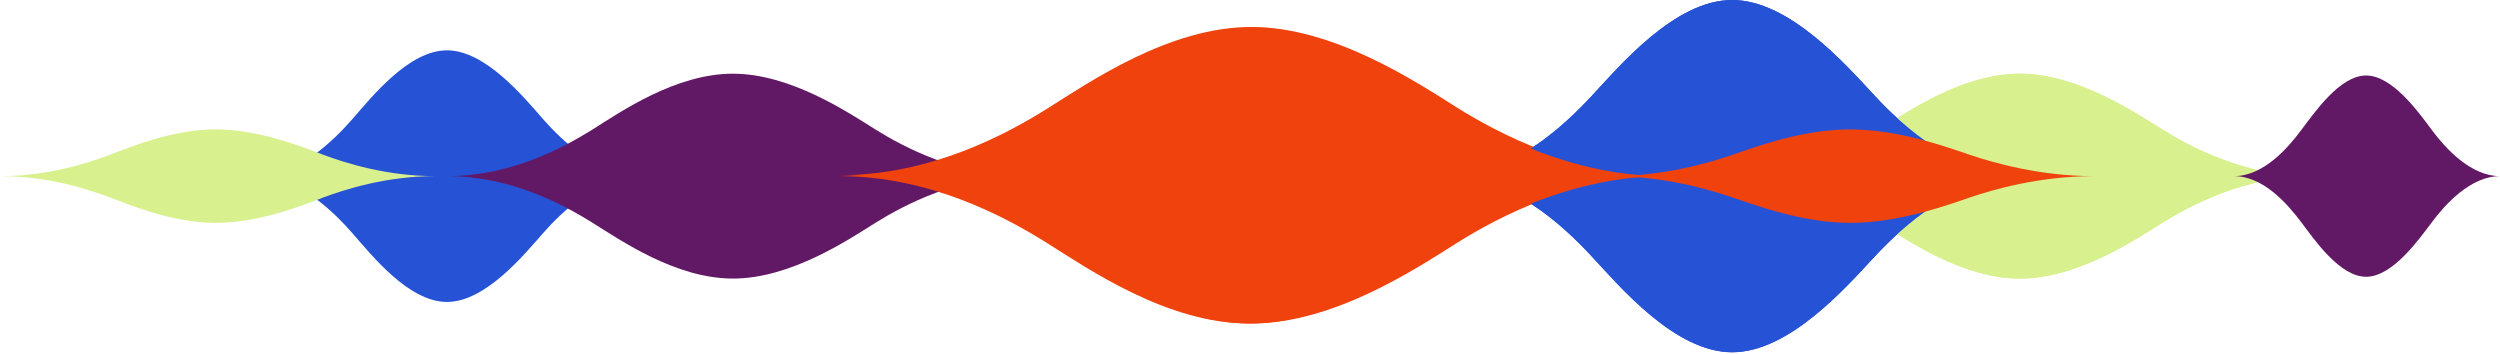 <svg xmlns="http://www.w3.org/2000/svg" width="833" height="118" viewBox="0 0 833 118" fill="none"><g clip-path="url(#clip0_2166_39)"><path d="M626.157 43.177C616.635 49.106 599.089 58.687 577.89 58.687C599.089 58.687 616.635 68.269 626.157 74.197C635.679 80.126 653.944 92.822 672.987 92.822C692.03 92.822 711.014 80.186 720.536 74.197C730.057 68.269 748.322 58.687 769.522 58.687C748.322 58.687 729.997 49.106 720.536 43.177C711.014 37.248 692.03 24.553 672.987 24.553C653.944 24.553 635.679 37.188 626.157 43.177Z" fill="#D9F08E"></path><path d="M117.495 39.584C111.087 46.89 99.29 58.687 85.037 58.687C99.29 58.687 111.087 70.485 117.495 77.791C123.902 85.097 136.179 100.607 148.934 100.607C161.69 100.607 174.505 85.037 180.853 77.791C187.261 70.485 199.537 58.687 213.79 58.687C199.537 58.687 187.261 46.89 180.853 39.584C174.445 32.278 161.69 16.768 148.934 16.768C136.179 16.768 123.843 32.338 117.495 39.584Z" fill="#2652D6"></path><path d="M197.381 43.177C187.859 49.106 170.313 58.687 149.113 58.687C170.313 58.687 187.859 68.269 197.381 74.198C206.902 80.126 225.167 92.822 244.211 92.822C263.254 92.822 282.238 80.186 291.759 74.198C301.281 68.269 319.546 58.687 340.745 58.687C319.546 58.687 301.221 49.106 291.759 43.177C282.297 37.249 263.254 24.553 244.211 24.553C225.167 24.553 206.902 37.189 197.381 43.177Z" fill="#621965"></path><path d="M36.53 51.621C29.344 54.316 16.049 58.687 0 58.687C16.049 58.687 29.344 63.059 36.53 65.754C43.716 68.448 57.55 74.257 71.922 74.257C86.294 74.257 100.667 68.508 107.853 65.754C115.039 63.059 128.872 58.687 144.922 58.687C128.872 58.687 115.039 54.316 107.853 51.621C100.667 48.926 86.294 43.117 71.922 43.117C57.55 43.117 43.716 48.866 36.53 51.621Z" fill="#D9F08E"></path><path d="M530.341 31.979C520.82 42.219 503.274 58.687 482.074 58.687C503.274 58.687 520.82 75.156 530.341 85.396C539.863 95.636 558.128 117.375 577.172 117.375C596.215 117.375 615.198 95.636 624.72 85.396C634.242 75.156 652.507 58.687 673.706 58.687C652.507 58.687 634.182 42.219 624.72 31.979C615.198 21.738 596.215 0 577.172 0C558.128 0 539.863 21.738 530.341 31.979Z" fill="#2652D6"></path><path d="M577.171 51.621C569.207 54.316 554.415 58.687 536.569 58.687C554.415 58.687 569.147 63.059 577.171 65.754C585.136 68.448 600.526 74.257 616.516 74.257C632.505 74.257 648.494 68.508 656.459 65.754C664.424 63.059 679.814 58.687 697.66 58.687C679.814 58.687 664.484 54.316 656.459 51.621C648.494 48.926 632.505 43.117 616.516 43.117C600.526 43.117 585.136 48.866 577.171 51.621Z" fill="#F0420D"></path><path d="M349.369 35.931C335.656 44.554 310.324 58.388 279.663 58.388C310.264 58.388 335.656 72.281 349.369 80.845C363.083 89.468 389.492 107.793 416.979 107.793C444.467 107.793 471.894 89.468 485.608 80.845C499.321 72.221 525.73 58.388 556.332 58.388C525.73 58.388 499.321 44.495 485.608 35.931C471.894 27.308 444.407 8.983 416.979 8.983C389.552 8.983 363.143 27.308 349.369 35.931Z" fill="#F0420D"></path><path d="M626.158 43.177C616.636 49.106 599.09 58.687 577.891 58.687C599.09 58.687 616.636 68.269 626.158 74.197C635.68 80.126 653.945 92.822 672.988 92.822C692.031 92.822 711.015 80.186 720.537 74.197C730.058 68.269 748.323 58.687 769.523 58.687C748.323 58.687 729.998 49.106 720.537 43.177C711.015 37.248 692.031 24.553 672.988 24.553C653.945 24.553 635.68 37.188 626.158 43.177Z" fill="#D9F08E"></path><path d="M530.341 31.979C520.82 42.219 503.274 58.687 482.074 58.687C503.274 58.687 520.82 75.156 530.341 85.396C539.863 95.636 558.128 117.375 577.172 117.375C596.215 117.375 615.198 95.636 624.72 85.396C634.242 75.156 652.507 58.687 673.706 58.687C652.507 58.687 634.182 42.219 624.72 31.979C615.198 21.738 596.215 0 577.172 0C558.128 0 539.863 21.738 530.341 31.979Z" fill="#2652D6"></path><path d="M577.171 51.621C569.207 54.316 554.415 58.687 536.569 58.687C554.415 58.687 569.147 63.059 577.171 65.754C585.136 68.448 600.526 74.257 616.516 74.257C632.505 74.257 648.494 68.508 656.459 65.754C664.424 63.059 679.814 58.687 697.66 58.687C679.814 58.687 664.484 54.316 656.459 51.621C648.494 48.926 632.505 43.117 616.516 43.117C600.526 43.117 585.136 48.866 577.171 51.621Z" fill="#F0420D"></path><path d="M348.95 36.35C335.296 44.914 310.145 58.687 279.663 58.687C310.085 58.687 335.296 72.461 348.95 81.024C362.604 89.588 388.833 107.793 416.141 107.793C443.449 107.793 470.696 89.588 484.35 81.024C498.004 72.461 524.233 58.687 554.655 58.687C524.233 58.687 498.004 44.914 484.35 36.35C470.696 27.787 443.389 9.582 416.141 9.582C388.893 9.582 362.604 27.787 348.95 36.35Z" fill="#F0420D"></path><path d="M766.707 43.416C762.336 49.285 754.191 58.687 744.37 58.687C754.191 58.687 762.276 68.089 766.707 73.958C771.139 79.827 779.582 92.223 788.386 92.223C797.189 92.223 805.992 79.767 810.363 73.958C814.735 68.089 823.239 58.687 833 58.687C823.179 58.687 814.735 49.285 810.363 43.416C805.992 37.548 797.189 25.152 788.386 25.152C779.582 25.152 771.139 37.608 766.707 43.416Z" fill="#621965"></path></g><defs><clipPath id="clip0_2166_39"><rect width="833" height="117.375" fill="white"></rect></clipPath></defs></svg>